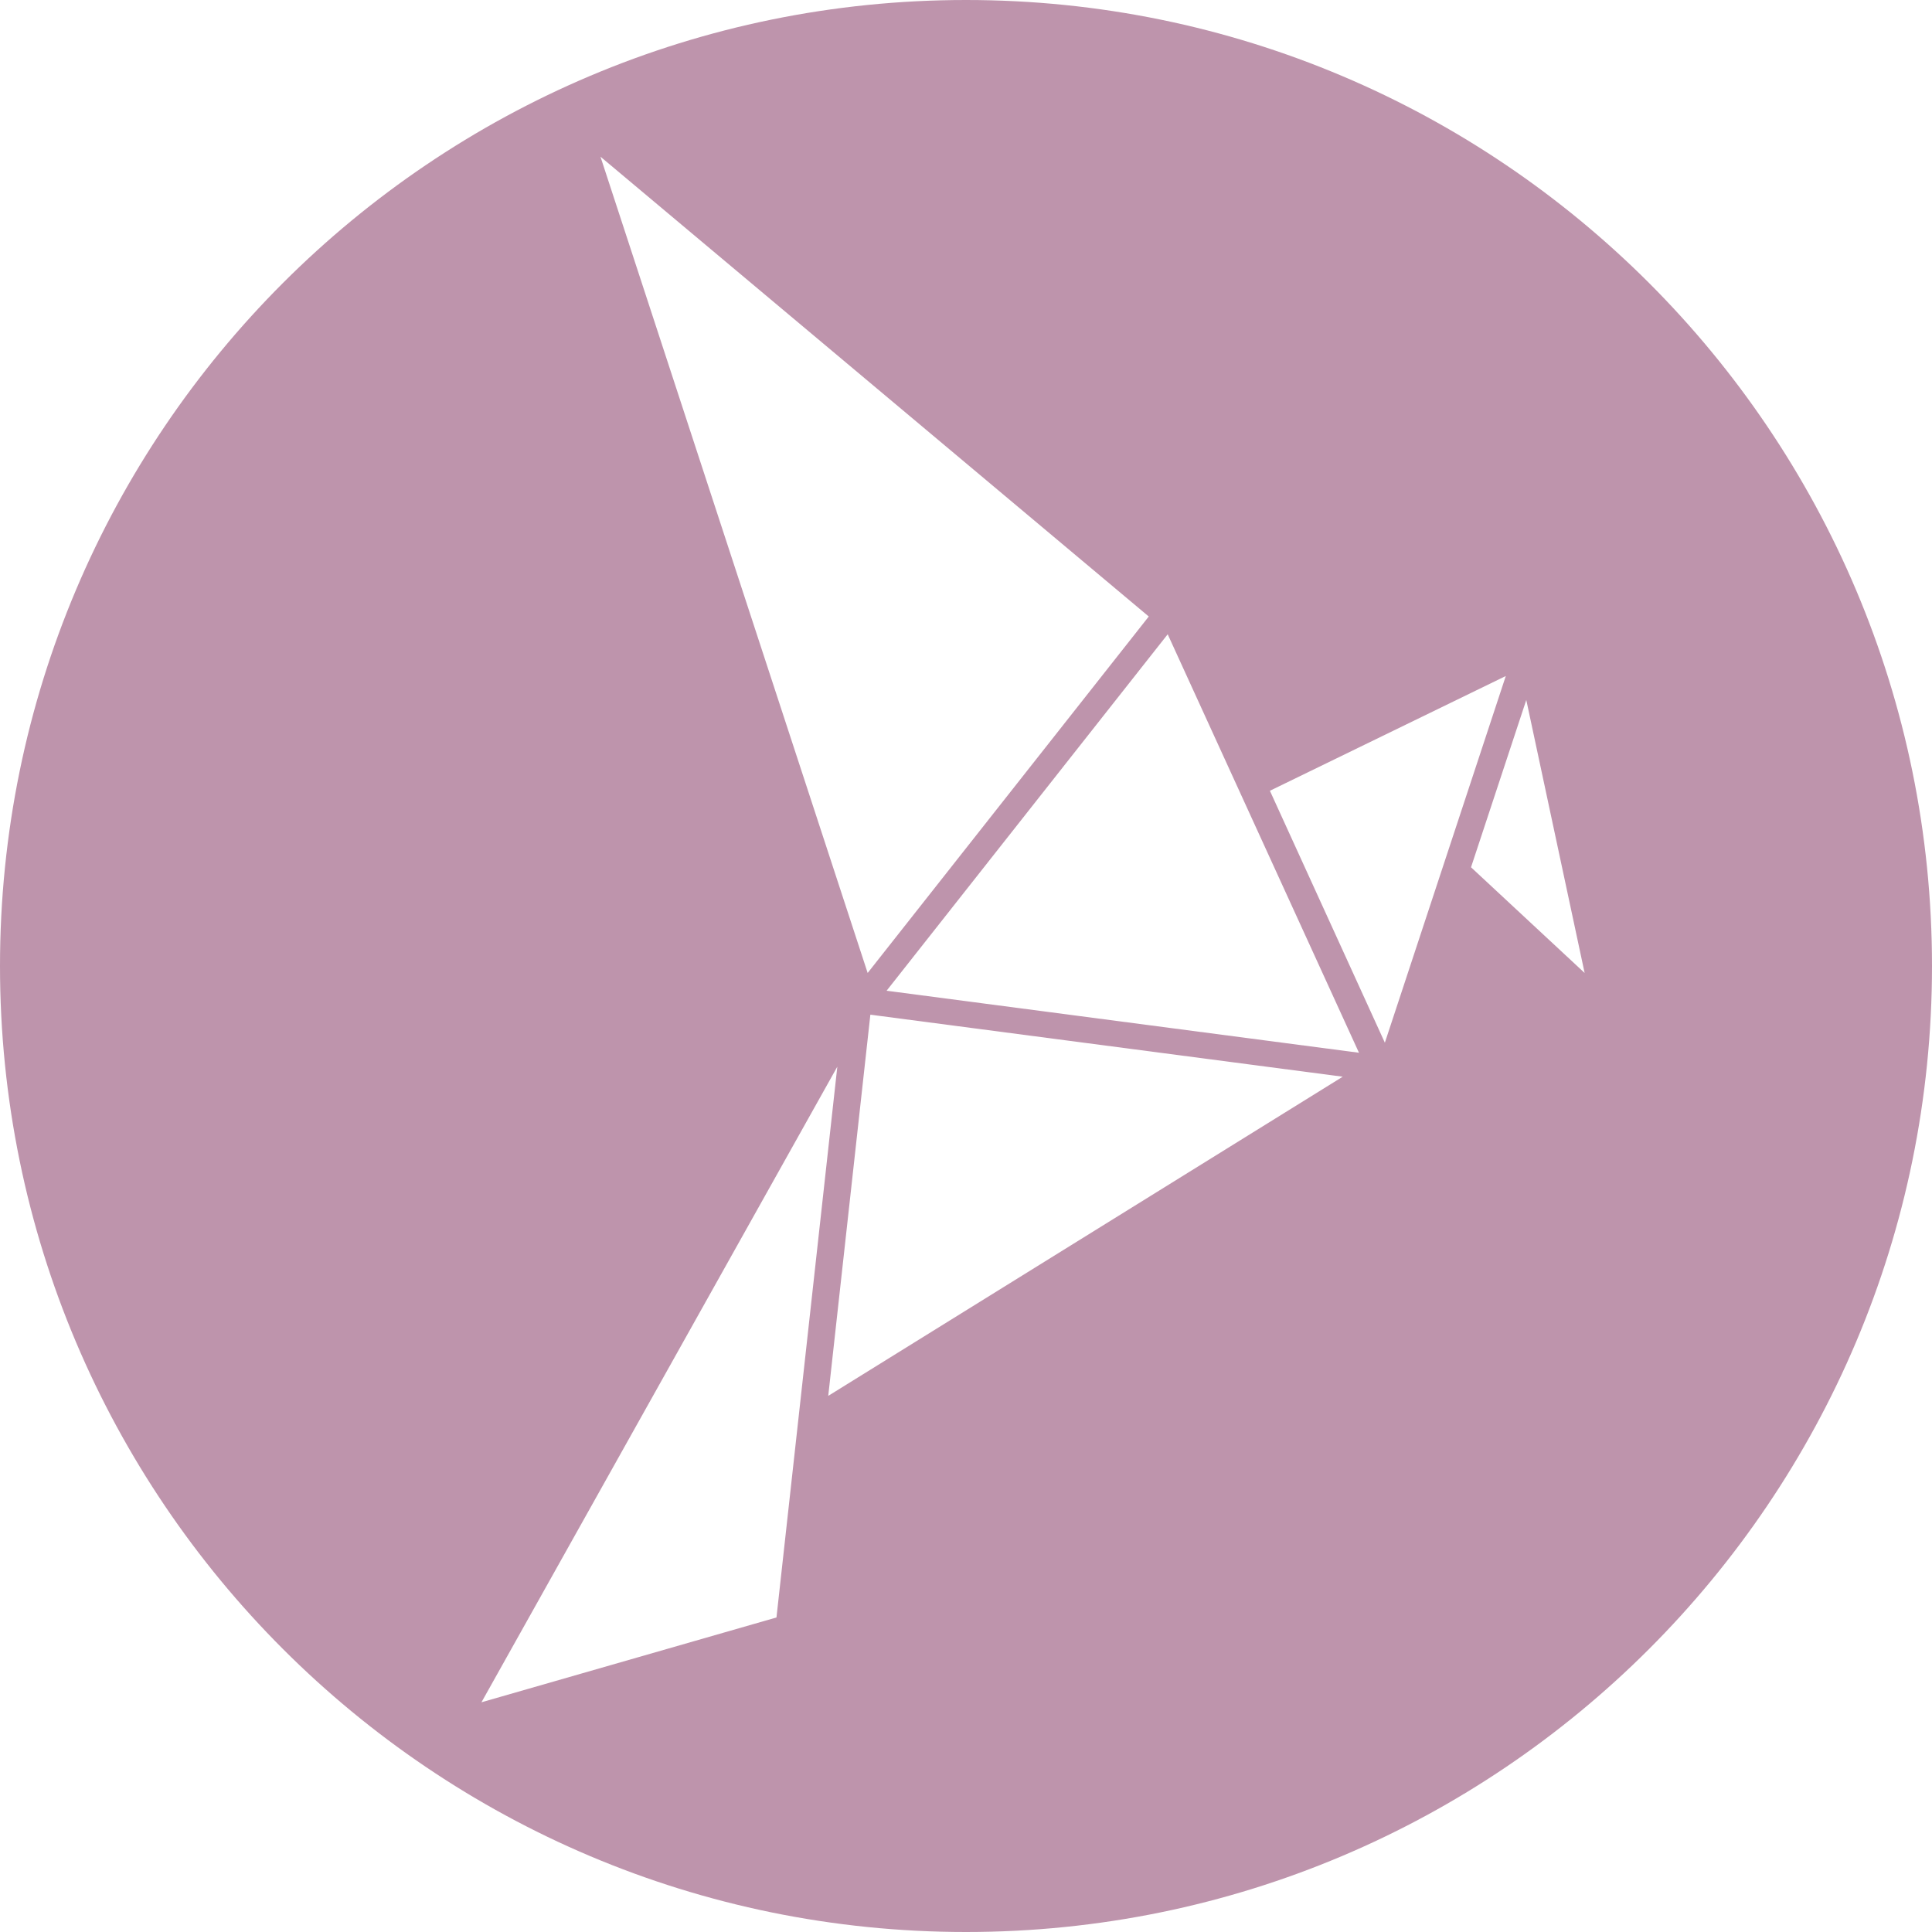 <svg version="1.1" id="Layer_1" xmlns="http://www.w3.org/2000/svg" xmlns:xlink="http://www.w3.org/1999/xlink" x="0px" y="0px" viewBox="0 0 1000 1000" style="enable-background:new 0 0 1000 1000;" xml:space="preserve" fill="#BE94AC">
<path d="M500,0C223.9,0,0,223.9,0,500s223.9,500,500,500s500-223.9,500-500S776.1,0,500,0z M594.6,319.1L449.1,503.6L310.8,81.1
	L594.6,319.1z M249.2,881.1l184.2-329l-31.5,285.1L249.2,881.1z M428.7,722.5l21.8-197.3l244.5,32.1L428.7,722.5z M458.9,512.8
	l145.5-184.5l99,216.6L458.9,512.8z M657.3,409.3l122.1-59.4l-62.6,189.8L657.3,409.3z M761.4,448.9l28.6-86.6l30.2,141.3
	L761.4,448.9z"/>
</svg>
